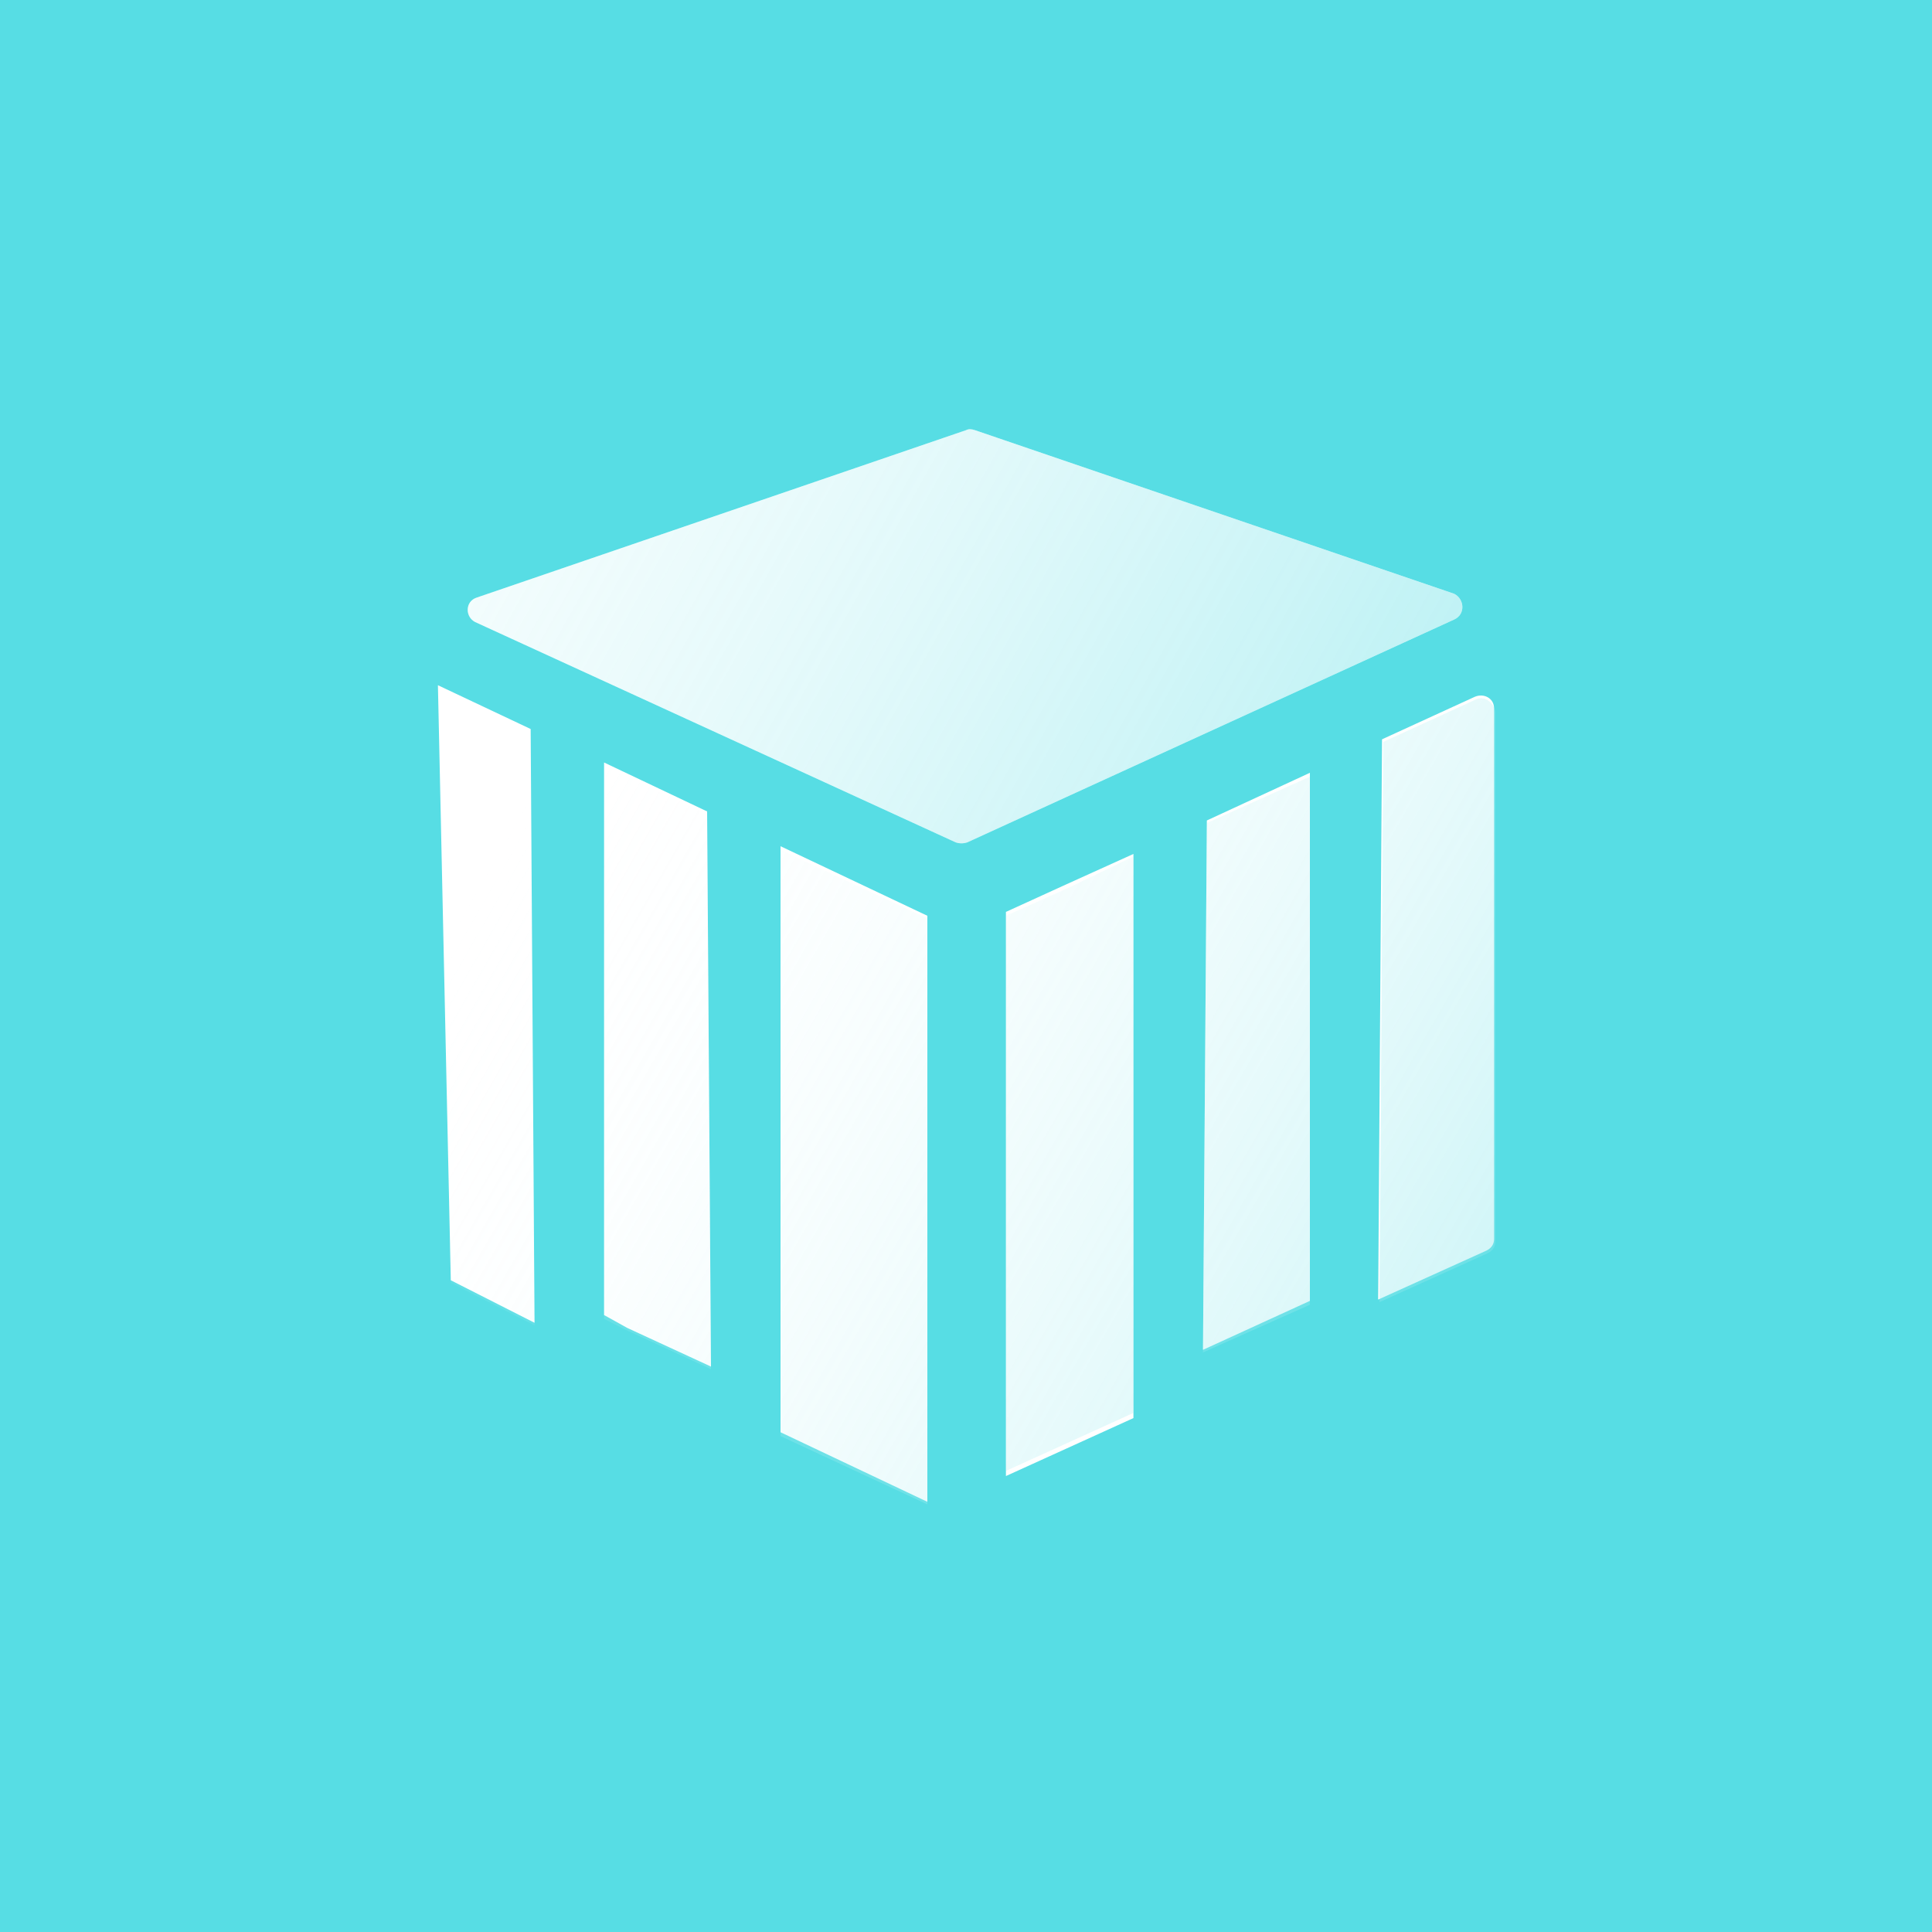 <?xml version="1.0" encoding="utf-8"?>
<!-- Generator: Adobe Illustrator 23.0.1, SVG Export Plug-In . SVG Version: 6.00 Build 0)  -->
<svg version="1.1" id="Layer_1" xmlns="http://www.w3.org/2000/svg" xmlns:xlink="http://www.w3.org/1999/xlink" x="0px" y="0px"
	 viewBox="0 0 150 150" style="enable-background:new 0 0 150 150;" xml:space="preserve">
<rect x="0" y="0" width="150" height="150" fill="#333333" stroke="none"/>
<style type="text/css">
	.st0{fill:#57DDE4;}
	.st1{fill:#FFFFFF;}
	.st2{fill:url(#SVGID_1_);}
	.st3{fill:url(#SVGID_2_);}
	.st4{fill:none;}
</style>
<g>
	<rect x="0" y="0" transform="matrix(-1.836970e-16 1 -1 -1.836970e-16 150 -2.714273e-12)" class="st0" width="150" height="150"/>
</g>
<g>
	<path class="st1" d="M112.9,48.1L75.1,65.4c-0.3,0.1-0.6,0.1-0.9,0L36.9,48.3c-0.8-0.4-0.8-1.6,0.1-1.9l38-13
		c0.2-0.1,0.4-0.1,0.7,0l37.2,12.7C113.7,46.5,113.8,47.7,112.9,48.1z"/>
	<g>
		<g>
			<polygon class="st1" points="88,66.3 88,110.1 78.1,114.6 78.1,70.8 82.7,68.7 			"/>
			<polygon class="st1" points="101.7,60 101.7,101 93.4,104.8 93.7,63.7 			"/>
			<path class="st1" d="M116,55v41.2c0,0.4-0.2,0.7-0.6,0.9l-8.4,3.8l0.3-43.5l7.2-3.3C115.2,53.8,116,54.2,116,55z"/>
			<polygon class="st1" points="41.2,56.6 41.5,102.7 35,99.4 34,53.2 			"/>
			<polygon class="st1" points="54.9,63 55.2,106.1 48.7,103.1 46.9,102.1 46.9,59.2 			"/>
			<polygon class="st1" points="72,71.1 72,116.6 60.6,111.2 60.6,65.7 			"/>
		</g>
	</g>
	<linearGradient id="SVGID_1_" gradientUnits="userSpaceOnUse" x1="42.102" y1="57.947" x2="226.944" y2="164.281">
		<stop  offset="4.381747e-07" style="stop-color:#FFFFFF;stop-opacity:0"/>
		<stop  offset="0.166" style="stop-color:#CCF5F7;stop-opacity:0.166"/>
		<stop  offset="0.385" style="stop-color:#8FE8ED;stop-opacity:0.385"/>
		<stop  offset="0.586" style="stop-color:#5FDFE5;stop-opacity:0.586"/>
		<stop  offset="0.762" style="stop-color:#3CD8E0;stop-opacity:0.762"/>
		<stop  offset="0.906" style="stop-color:#27D4DC;stop-opacity:0.906"/>
		<stop  offset="1" style="stop-color:#1FD2DB"/>
	</linearGradient>
	<path class="st2" d="M88,66.5l0,43.2l-9.9,4.5V71.1l4.7-2.1L88,66.5z M93.7,63.9L93.4,105l8.3-3.7l0-41L93.7,63.9z M114.6,54.3
		l-7.2,3.3l-0.3,43.5l8.4-3.8c0.4-0.2,0.6-0.5,0.6-0.9V55.3C116,54.5,115.2,54,114.6,54.3z M34,53.4l1,46.2l6.5,3.3l-0.3-46.1
		L34,53.4z M46.9,59.5l0,42.9l1.8,0.9l6.5,3l-0.3-43.1L46.9,59.5z M60.6,66l0,45.5l11.4,5.3V71.3L60.6,66z"/>
</g>
<g>
	<linearGradient id="SVGID_2_" gradientUnits="userSpaceOnUse" x1="0.441" y1="5.539" x2="220.396" y2="128.767">
		<stop  offset="4.381747e-07" style="stop-color:#FFFFFF;stop-opacity:0"/>
		<stop  offset="0.166" style="stop-color:#CCF5F7;stop-opacity:0.166"/>
		<stop  offset="0.385" style="stop-color:#8FE8ED;stop-opacity:0.385"/>
		<stop  offset="0.586" style="stop-color:#5FDFE5;stop-opacity:0.586"/>
		<stop  offset="0.762" style="stop-color:#3CD8E0;stop-opacity:0.762"/>
		<stop  offset="0.906" style="stop-color:#27D4DC;stop-opacity:0.906"/>
		<stop  offset="1" style="stop-color:#1FD2DB"/>
	</linearGradient>
	<path class="st3" d="M112.9,48.1L75.1,65.4c-0.3,0.1-0.6,0.1-0.9,0L36.9,48.3c-0.8-0.4-0.8-1.6,0.1-1.9l38-13
		c0.2-0.1,0.4-0.1,0.7,0l37.2,12.7C113.7,46.5,113.8,47.7,112.9,48.1z"/>
	<path class="st4" d="M88,66.3l0,43.2l-9.9,4.5V70.8l4.7-2.1L88,66.3z M93.7,63.7l-0.3,41.1l8.3-3.7l0-41L93.7,63.7z M114.6,54.1
		l-7.2,3.3l-0.3,43.5l8.4-3.8c0.4-0.2,0.6-0.5,0.6-0.9V55C116,54.2,115.2,53.8,114.6,54.1z M34,53.2l1,46.2l6.5,3.3l-0.3-46.1
		L34,53.2z M46.9,59.2l0,42.9l1.8,0.9l6.5,3L54.9,63L46.9,59.2z M60.6,65.7l0,45.5l11.4,5.3V71.1L60.6,65.7z"/>
</g>
</svg>
